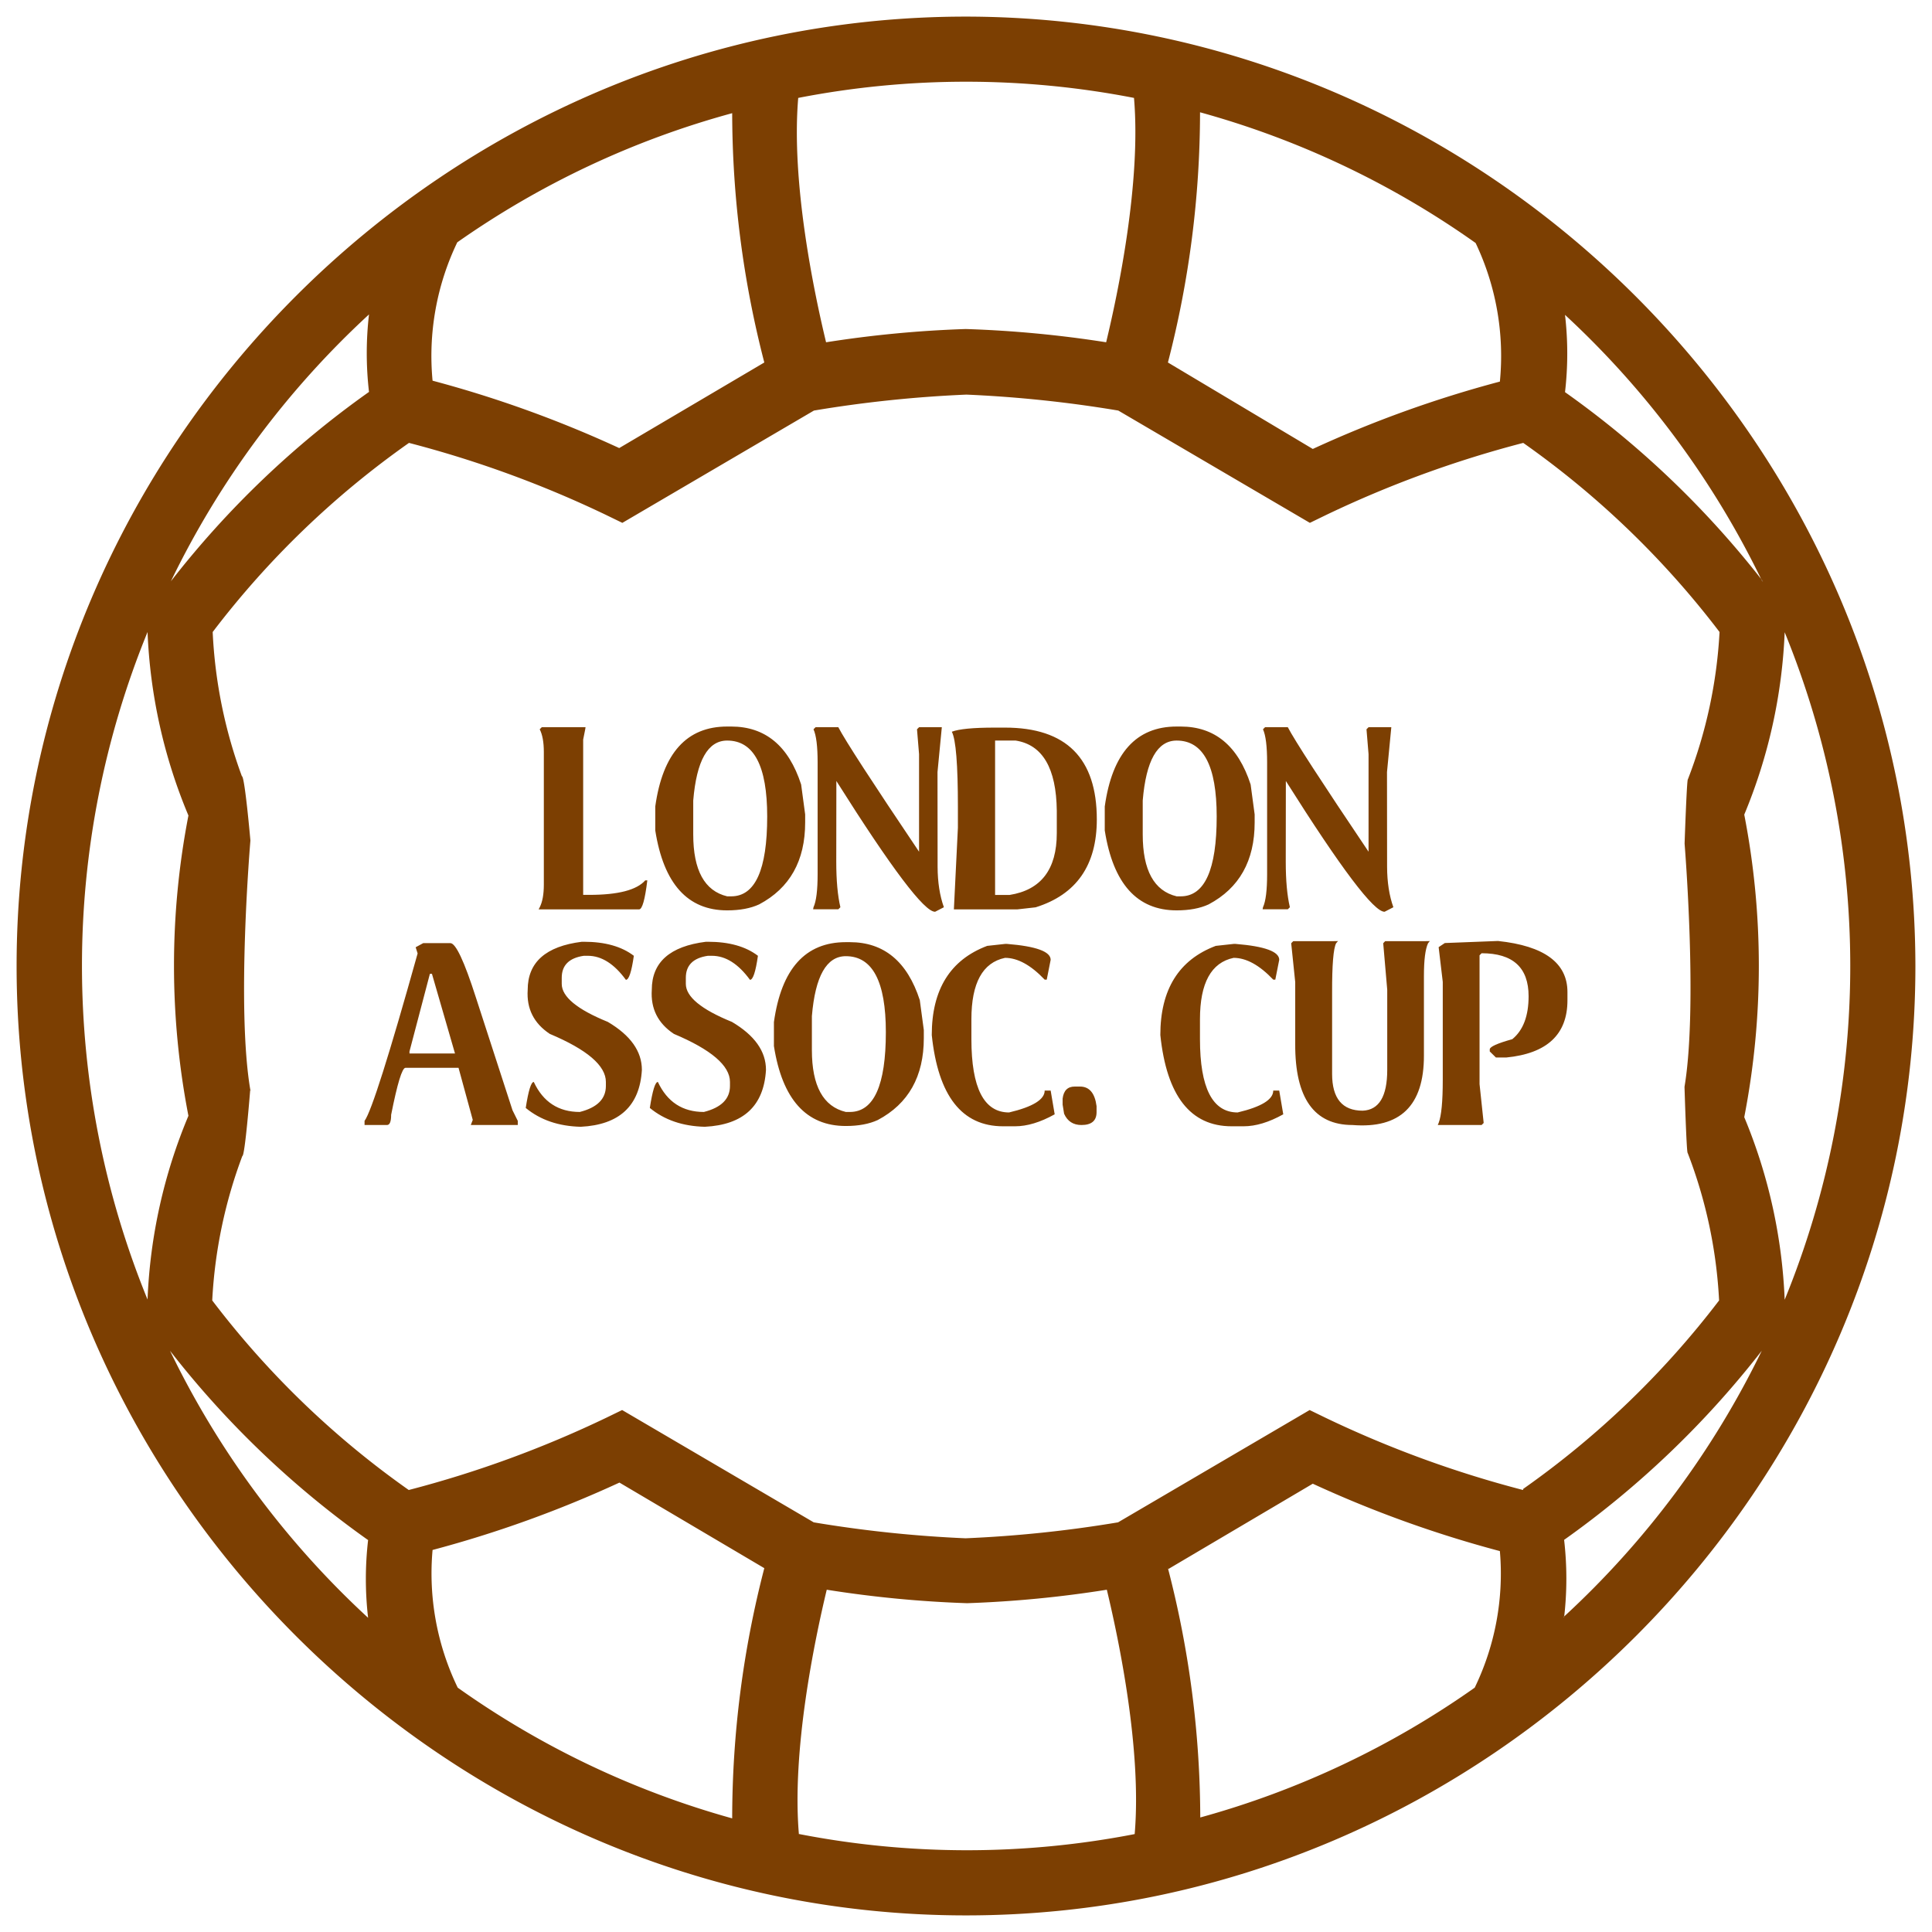 <?xml version="1.0" encoding="UTF-8"?>
<svg xmlns="http://www.w3.org/2000/svg" xml:space="preserve" style="fill-rule:evenodd;clip-rule:evenodd;stroke-linejoin:round;stroke-miterlimit:2" viewBox="0 0 500 500">
  <path d="m404.821 418.325-.028.244-.175-.058.203-.186ZM206.751 474.637a.194.194 0 0 1 .002.024l-.174-.058.172.034ZM455.775 149.839l.46.589h-.174l-.286-.589ZM302.322 406.091l-.066.039v-.291l.066.252ZM64.799 282.157c.068.016.201.047.398.091l-.39-.046-.008-.045Z" style="fill:#5b2e00"></path>
  <path d="M250 4.297C384.729 4.456 495.544 115.271 495.703 250c0 134.789-110.914 245.703-245.703 245.703S4.297 384.789 4.297 250 115.211 4.297 250 4.297Zm-52.198 89.515a258.689 258.689 0 0 1-8.312-64.521 227.995 227.995 0 0 0-71.148 33.423 67.898 67.898 0 0 0-6.394 35.807 298.016 298.016 0 0 1 48.304 17.438l37.55-22.147Zm264.071 242.565a228.283 228.283 0 0 0 0-172.754 137.231 137.231 0 0 1-10.462 47.199 204.98 204.98 0 0 1 0 78.298 137.103 137.103 0 0 1 10.462 47.257Zm-57.052 81.948-.203.186.175.058.028-.244a230.165 230.165 0 0 0 51.124-68.753 242.303 242.303 0 0 1-51.152 48.943 87.258 87.258 0 0 1 .028 19.81Zm-292.873-17.194a67.84 67.84 0 0 0 6.51 35.632 227.945 227.945 0 0 0 71.032 33.83 258.317 258.317 0 0 1 8.312-64.754l-37.492-22.147a297.923 297.923 0 0 1-48.362 17.439ZM95.498 81.373a230.061 230.061 0 0 0-51.268 69.055 242.07 242.07 0 0 1 51.268-49.001 86.889 86.889 0 0 1 0-20.054Zm-57.313 82.192a228.283 228.283 0 0 0 0 172.754 136.77 136.77 0 0 1 10.579-47.548 204.002 204.002 0 0 1 0-77.716 136.836 136.836 0 0 1-10.579-47.49ZM293.479 25.339a227.368 227.368 0 0 0-86.9 0c-1.86 21.855 4.069 50.221 7.208 63.242a293.044 293.044 0 0 1 36.155-3.43 293.899 293.899 0 0 1 36.329 3.43c3.139-13.021 9.068-41.445 7.208-63.242Zm-86.728 449.298a227.379 227.379 0 0 0 86.902.024c1.861-21.797-4.068-50.163-7.207-63.242a293.096 293.096 0 0 1-36.155 3.488 293.948 293.948 0 0 1-36.33-3.488c-3.138 13.074-9.063 41.482-7.21 63.218l-.172-.034.174.058-.002-.024Zm95.571-68.546-.066-.252v.291l.066-.039a258.343 258.343 0 0 1 8.305 64.269 227.925 227.925 0 0 0 71.031-33.597 67.779 67.779 0 0 0 6.51-35.342 297.857 297.857 0 0 1-48.42-17.438l-37.426 22.108ZM43.997 349.572a230.09 230.09 0 0 0 51.269 69.113 87.167 87.167 0 0 1 0-20.112 242.123 242.123 0 0 1-51.269-49.001Zm411.778-199.733a230.07 230.07 0 0 0-50.75-68.35 86.61 86.61 0 0 1 0 19.996 242.164 242.164 0 0 1 50.75 48.354l.286.589h.174l-.46-.589Zm-19.826 131.433c3.482-20.768.022-62.883.023-62.955 0 0 .566-16.655.849-16.621a123.72 123.72 0 0 0 8.196-38.131 230.257 230.257 0 0 0-50.804-48.943 282.527 282.527 0 0 0-51.151 18.717l-4.069 1.976-49.583-29.063a321.146 321.146 0 0 0-39.294-4.127 320.8 320.8 0 0 0-39.468 4.127l-49.583 29.063-4.068-1.976a281.779 281.779 0 0 0-51.152-18.717 230.23 230.23 0 0 0-50.803 48.943 124.43 124.43 0 0 0 7.556 37.318c.736-.088 2.208 16.636 2.208 16.636s-3.683 43.235-.007 64.638l-.052-.012s-1.355 17.11-2.033 17.031a124.403 124.403 0 0 0-7.789 37.375 230.237 230.237 0 0 0 50.862 49.06 282.322 282.322 0 0 0 51.151-18.717l4.069-1.977 49.583 29.064a321.54 321.54 0 0 0 39.294 4.127 321.19 321.19 0 0 0 39.468-4.127l49.583-29.064 4.068 1.977a281.676 281.676 0 0 0 51.152 18.717l.058-.291a230.147 230.147 0 0 0 50.687-48.769 123.382 123.382 0 0 0-8.137-38.189c-.296.036-.814-17.09-.814-17.09ZM388.168 98.753a68.018 68.018 0 0 0-6.277-35.864 227.92 227.92 0 0 0-71.323-33.83 258.69 258.69 0 0 1-8.312 64.753l37.492 22.379a298.173 298.173 0 0 1 48.42-17.438Z" style="fill:#7c3f02"></path>
  <path d="m62.598 200.883 2.209 16.682M436.821 201.696l-.872 16.799" style="fill:none"></path>
  <path d="M140.209 188.204h11.324l-.077.533-.533 2.665v40.19h1.6c7.447 0 12.271-1.253 14.471-3.758h.533c-.609 5.01-1.32 7.515-2.133 7.515h-25.997l.279-.533c.711-1.405 1.067-3.368 1.067-5.89v-34.299c0-2.539-.356-4.502-1.067-5.89l.533-.533ZM188.193 188.026h1.041c8.818 0 14.852 5.001 18.101 15.004l1.041 7.743v2.082c0 9.919-3.969 16.985-11.907 21.199-2.234 1.033-4.993 1.549-8.276 1.549-10.24 0-16.443-6.897-18.61-20.691v-6.195c1.93-13.794 8.133-20.691 18.61-20.691Zm-8.784 19.142v8.785c0 9.275 2.928 14.615 8.784 16.019h1.041c6.211 0 9.317-6.888 9.317-20.665 0-13.101-3.453-19.651-10.358-19.651-4.993 0-7.921 5.171-8.784 15.512ZM216.957 188.204c1.761 3.402 8.726 14.141 20.895 32.217v-25.236l-.533-6.448.533-.533h5.89l-1.117 11.602.025 24.55c.017 3.978.559 7.456 1.625 10.435l-2.26 1.167c-2.741.119-11.263-11.162-25.565-33.842l-.026 20.895c0 4.84.356 8.767 1.067 11.78l-.534.533h-6.524l.101-.533c.711-1.541 1.067-4.393 1.067-8.556v-28.917c0-4.164-.356-7.024-1.067-8.581l.533-.533h5.89ZM257.426 188.305h2.666c15.842 0 23.763 7.921 23.763 23.763 0 11.865-5.281 19.448-15.842 22.748l-4.748.533h-16.4l1.04-21.148v-5.281c0-11.052-.524-17.568-1.574-19.549 1.845-.71 5.543-1.066 11.095-1.066Zm.102 3.351v39.961h3.732c8.158-1.286 12.237-6.618 12.237-15.994v-5.84c-.136-10.984-3.682-17.027-10.638-18.127h-5.331ZM304.521 188.026h1.041c8.818 0 14.852 5.001 18.101 15.004l1.041 7.743v2.082c0 9.919-3.969 16.985-11.907 21.199-2.234 1.033-4.993 1.549-8.276 1.549-10.24 0-16.443-6.897-18.61-20.691v-6.195c1.93-13.794 8.133-20.691 18.61-20.691Zm-8.784 19.142v8.785c0 9.275 2.928 14.615 8.784 16.019h1.041c6.211 0 9.317-6.888 9.317-20.665 0-13.101-3.453-19.651-10.358-19.651-4.993 0-7.921 5.171-8.784 15.512ZM333.285 188.204c1.761 3.402 8.725 14.141 20.895 32.217v-25.236l-.533-6.448.533-.533h5.89l-1.117 11.602.025 24.55c.017 3.978.559 7.456 1.625 10.435l-2.26 1.167c-2.742.119-11.263-11.162-25.565-33.842l-.026 20.895c0 4.84.356 8.767 1.067 11.78l-.534.533h-6.524l.101-.533c.711-1.541 1.067-4.393 1.067-8.556v-28.917c0-4.164-.356-7.024-1.067-8.581l.533-.533h5.89ZM109.528 244.083h7.033c1.387 0 3.579 4.663 6.575 13.988l9.495 29.247 1.371 2.768v1.066h-12.161l.508-1.32-3.681-13.481h-13.735c-.863 0-2.099 4.053-3.707 12.161 0 1.76-.355 2.64-1.066 2.64h-5.814v-1.066c1.76-2.421 6.339-16.866 13.735-43.338l-.508-1.599 1.955-1.066Zm1.726 7.946-5.28 20.082v.533h11.78l-.153-.533-5.813-20.082h-.534ZM151.088 243.727c5.467 0 9.783 1.21 12.948 3.631-.592 4.146-1.278 6.22-2.056 6.22-3.03-4.147-6.313-6.22-9.851-6.22h-1.041c-3.808.558-5.712 2.454-5.712 5.687v1.574c0 3.334 3.977 6.617 11.932 9.85 5.873 3.47 8.81 7.608 8.81 12.415-.542 9.309-5.814 14.217-15.817 14.725-5.721-.135-10.468-1.76-14.242-4.875.693-4.485 1.387-6.727 2.081-6.727 2.421 5.179 6.39 7.768 11.907 7.768 4.502-1.134 6.754-3.376 6.754-6.727v-1.041c0-4.215-4.841-8.361-14.522-12.44-4.13-2.742-6.034-6.542-5.713-11.4 0-7.125 4.672-11.272 14.014-12.44h.508ZM183.204 243.727c5.467 0 9.783 1.21 12.948 3.631-.592 4.146-1.278 6.22-2.056 6.22-3.03-4.147-6.314-6.22-9.851-6.22h-1.041c-3.808.558-5.712 2.454-5.712 5.687v1.574c0 3.334 3.977 6.617 11.932 9.85 5.873 3.47 8.81 7.608 8.81 12.415-.542 9.309-5.814 14.217-15.817 14.725-5.721-.135-10.468-1.76-14.243-4.875.694-4.485 1.388-6.727 2.082-6.727 2.421 5.179 6.39 7.768 11.907 7.768 4.502-1.134 6.753-3.376 6.753-6.727v-1.041c0-4.215-4.84-8.361-14.522-12.44-4.129-2.742-6.033-6.542-5.712-11.4 0-7.125 4.672-11.272 14.014-12.44h.508ZM218.9 243.829h1.041c8.818 0 14.852 5.001 18.101 15.004l1.041 7.743v2.082c0 9.918-3.969 16.985-11.907 21.199-2.234 1.033-4.993 1.549-8.276 1.549-10.24 0-16.443-6.897-18.61-20.691v-6.195c1.93-13.794 8.133-20.691 18.61-20.691Zm-8.785 19.142v8.785c0 9.275 2.928 14.615 8.785 16.019h1.041c6.211 0 9.317-6.888 9.317-20.665 0-13.101-3.453-19.651-10.358-19.651-4.993 0-7.921 5.171-8.785 15.512ZM260.104 244.286h.534c7.514.609 11.272 1.98 11.272 4.113l-1.016 5.128h-.533c-3.571-3.758-6.99-5.636-10.257-5.636-5.805 1.218-8.708 6.516-8.708 15.893v5.128c0 12.66 3.25 18.99 9.749 18.99 6.144-1.455 9.216-3.342 9.216-5.661h1.549l1.041 6.144c-3.707 2.065-7.126 3.097-10.257 3.097h-3.097c-10.663 0-16.816-7.87-18.457-23.611 0-11.78 4.781-19.472 14.344-23.078l4.62-.507ZM278.13 281.2h1.371c2.42 0 3.85 1.692 4.29 5.077v1.549c0 2.217-1.303 3.326-3.909 3.326-2.133 0-3.631-.973-4.494-2.92l-.381-2.361v-1.548c.254-2.082 1.295-3.123 3.123-3.123ZM319.259 244.286h.533c7.515.609 11.272 1.98 11.272 4.113l-1.016 5.128h-.533c-3.571-3.758-6.99-5.636-10.256-5.636-5.806 1.218-8.709 6.516-8.709 15.893v5.128c0 12.66 3.25 18.99 9.749 18.99 6.144-1.455 9.216-3.342 9.216-5.661h1.549l1.041 6.144c-3.707 2.065-7.126 3.097-10.257 3.097h-3.097c-10.663 0-16.816-7.87-18.457-23.611 0-11.78 4.781-19.472 14.344-23.078l4.621-.507ZM344.748 243.575l1.523-.026-.482.559c-.711 1.371-1.058 5.602-1.041 12.694v21.123c0 6.347 2.64 9.52 7.921 9.52 4.232-.186 6.347-3.706 6.347-10.561v-20.717l-1.041-12.059.508-.533h10.028l1.524-.026-.457.559c-.711 1.523-1.067 4.341-1.067 8.454v20.615c.017 12.965-6.144 18.957-18.482 17.975-9.952 0-14.894-6.999-14.827-20.996v-15.994l-1.041-10.054.533-.533h10.054ZM387.679 243.524c11.983 1.269 17.975 5.678 17.975 13.227v2.133c0 8.835-5.289 13.769-15.868 14.801h-2.64l-1.599-1.574v-.533c0-.677 1.946-1.557 5.839-2.641 2.81-2.301 4.214-6.008 4.214-11.119 0-7.414-4.053-11.12-12.161-11.12l-.533.533v33.334l1.067 10.054-.534.533h-11.348l.229-.533c.71-1.845 1.066-5.543 1.066-11.095v-25.413l-1.066-8.988 1.599-1.066 13.76-.533Z" style="fill:#7c3f02;fill-rule:nonzero"></path>
</svg>
